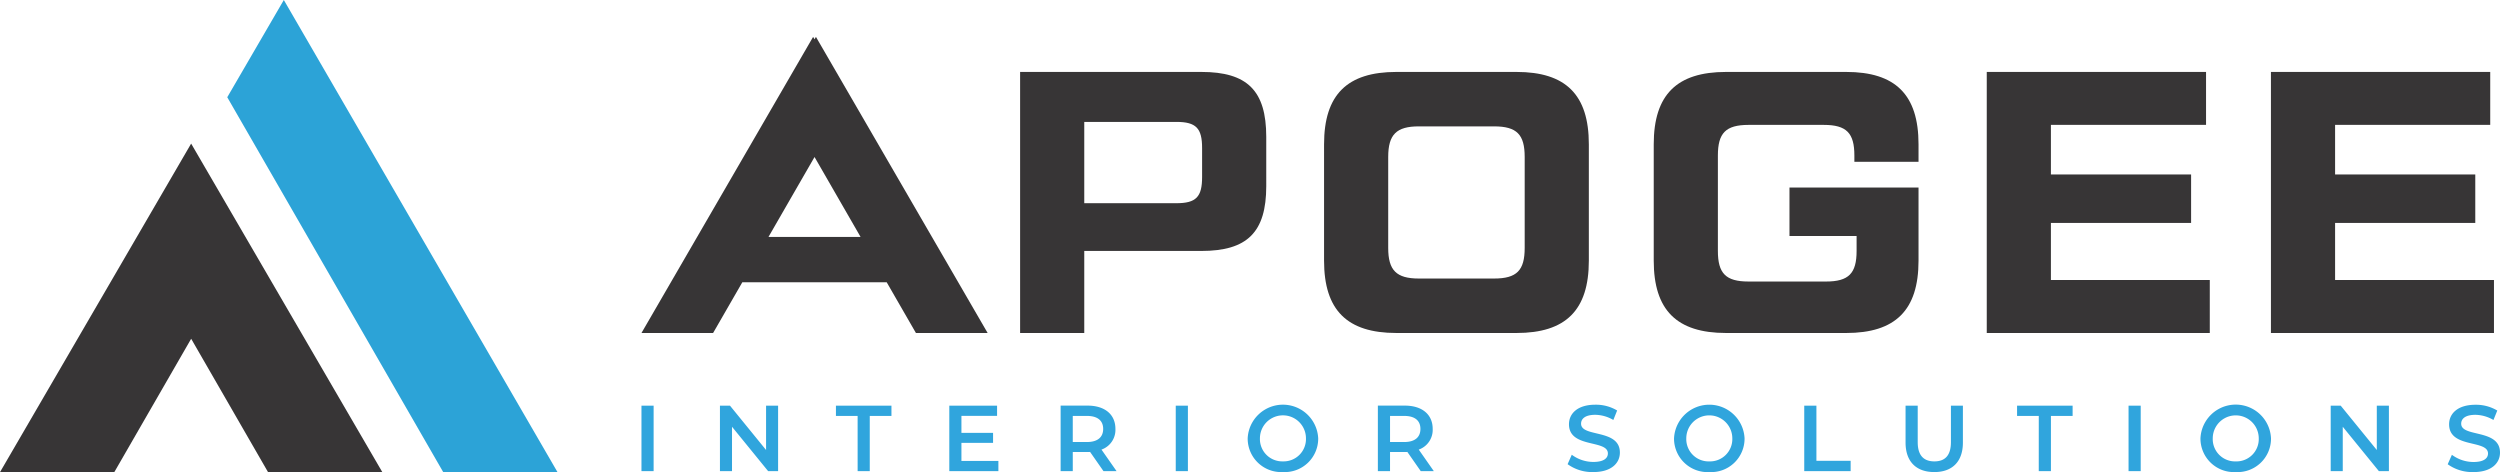 <svg xmlns="http://www.w3.org/2000/svg" xmlns:xlink="http://www.w3.org/1999/xlink" width="338.184" height="63.869" viewBox="0 0 338.184 63.869"><defs><clipPath id="clip-path"><path id="Path_279" data-name="Path 279" d="M0,39.272H338.184V-24.6H0Z" transform="translate(0 24.597)" fill="none"></path></clipPath></defs><g id="Group_80" data-name="Group 80" transform="translate(0 24.597)"><path id="Path_274" data-name="Path 274" d="M0,27.328H15.46l10.4-18.044,10.4,18.044h15.46L25.857-17.116Z" transform="translate(0 11.944)" fill="#373536"></path><g id="Group_80-2" data-name="Group 80" transform="translate(30.742 -24.597)"><path id="Path_275" data-name="Path 275" d="M4.705,0-2.947,13.154,26.27,63.869H41.728Z" transform="translate(2.947)" fill="#2ca3d7"></path></g><g id="Group_84" data-name="Group 84" transform="translate(0 -24.597)" clip-path="url(#clip-path)"><g id="Group_81" data-name="Group 81" transform="translate(137.994 9.731)"><path id="Path_276" data-name="Path 276" d="M0,21.714V-13.6H24.52c6.2,0,8.777,2.521,8.777,8.779V1.837c0,6.255-2.573,8.779-8.777,8.779H8.678v11.1ZM8.678,4.158H21.139c2.672,0,3.479-.857,3.479-3.531V-3.31c0-2.672-.808-3.531-3.479-3.531H8.678Z" transform="translate(0 13.6)" fill="#373536"></path></g><g id="Group_82" data-name="Group 82" transform="translate(179.11 9.731)"><path id="Path_277" data-name="Path 277" d="M6.018,21.714c-6.66,0-9.787-3.077-9.787-9.787V-3.813c0-6.71,3.126-9.787,9.787-9.787H22.262c6.66,0,9.787,3.077,9.787,9.787V11.927c0,6.71-3.126,9.787-9.787,9.787Zm13.217-7.367c3.077,0,4.136-1.109,4.136-4.136V-2.1c0-3.028-1.059-4.136-4.136-4.136H9.045c-3.028,0-4.136,1.109-4.136,4.136V10.211c0,3.028,1.109,4.136,4.136,4.136Z" transform="translate(3.769 13.6)" fill="#373536"></path></g><g id="Group_83" data-name="Group 83" transform="translate(223.706 9.731)"><path id="Path_278" data-name="Path 278" d="M0,6.018C0-.692,3.129-3.769,9.787-3.769H26.031c6.66,0,9.789,3.077,9.789,9.787V8.388H27.142V7.531c0-3.028-1.059-4.136-4.136-4.136H12.814C9.737,3.4,8.678,4.5,8.678,7.531V20.447c0,3.025,1.059,4.136,4.136,4.136H23.307c3.077,0,4.136-1.111,4.136-4.136V18.429h-9.08V11.87H35.82v9.888c0,6.71-3.129,9.787-9.789,9.787H9.787C3.129,31.545,0,28.468,0,21.758Z" transform="translate(0 3.769)" fill="#373536"></path></g></g><g id="Group_85" data-name="Group 85" transform="translate(268.756 -14.866)"><path id="Path_280" data-name="Path 280" d="M5.336,17.309H26.828v7.164H-3.342V-10.841H26.322v7.164H5.336v6.71H24.3V9.589H5.336Z" transform="translate(3.342 10.841)" fill="#373536"></path></g><g id="Group_86" data-name="Group 86" transform="translate(307.198 -14.866)"><path id="Path_281" data-name="Path 281" d="M5.336,17.309H26.828v7.164H-3.342V-10.841H26.322v7.164H5.336v6.71H24.3V9.589H5.336Z" transform="translate(3.342 10.841)" fill="#373536"></path></g><g id="Group_87" data-name="Group 87" transform="translate(0 -24.597)" clip-path="url(#clip-path)"><path id="Path_282" data-name="Path 282" d="M33.418,5.47h1.644V-3.387H33.418ZM50.273-3.387v6l-4.884-6H44.033V5.47h1.633v-6l4.884,6H51.9V-3.387ZM62.659,5.47H64.3V-1.995h2.934V-3.387H59.724v1.392h2.934ZM76.7,4.091V1.648h4.279V.3H76.7v-2.3h4.822V-3.387H75.06V5.47H81.7V4.091ZM97.684,5.47,95.646,2.559a2.83,2.83,0,0,0,1.885-2.8c0-1.96-1.441-3.15-3.77-3.15H90.118V5.47h1.644V2.889h2a3.025,3.025,0,0,0,.343-.013l1.81,2.594ZM95.874-.237c0,1.114-.745,1.771-2.189,1.771H91.761V-1.995h1.924c1.444,0,2.189.644,2.189,1.758m9.818,5.707h1.644V-3.387h-1.644Zm14.5.127a4.529,4.529,0,0,0,4.77-4.557,4.775,4.775,0,0,0-9.54,0,4.535,4.535,0,0,0,4.77,4.557m0-1.444a3.019,3.019,0,0,1-3.113-3.113,3.113,3.113,0,0,1,6.227,0,3.019,3.019,0,0,1-3.113,3.113M140.6,5.47l-2.036-2.911a2.83,2.83,0,0,0,1.885-2.8c0-1.96-1.444-3.15-3.773-3.15h-3.643V5.47h1.646V2.889h2a3.025,3.025,0,0,0,.343-.013l1.81,2.594Zm-1.81-5.707c0,1.114-.745,1.771-2.189,1.771h-1.921V-1.995h1.921c1.444,0,2.189.644,2.189,1.758m23.4,5.835c2.43,0,3.581-1.215,3.581-2.633,0-3.251-5.25-2.025-5.25-3.911,0-.67.558-1.2,1.924-1.2a4.928,4.928,0,0,1,2.441.7L165.4-2.73a5.594,5.594,0,0,0-2.947-.784c-2.43,0-3.568,1.215-3.568,2.646,0,3.29,5.263,2.036,5.263,3.947,0,.657-.582,1.15-1.963,1.15a4.891,4.891,0,0,1-2.921-.974L158.7,4.533A5.7,5.7,0,0,0,162.189,5.6m15.678,0a4.528,4.528,0,0,0,4.77-4.557,4.775,4.775,0,0,0-9.54,0,4.537,4.537,0,0,0,4.77,4.557m0-1.444a3.019,3.019,0,0,1-3.113-3.113,3.113,3.113,0,0,1,6.227,0,3.019,3.019,0,0,1-3.113,3.113M190.711,5.47h6.276V4.079h-4.63V-3.387h-1.646ZM208.3,5.6c2.417,0,3.872-1.4,3.872-3.986v-5h-1.62V1.547c0,1.823-.81,2.607-2.238,2.607s-2.254-.784-2.254-2.607V-3.387h-1.644v5c0,2.581,1.454,3.986,3.885,3.986m14.133-.127h1.646V-1.995h2.934V-3.387H219.5v1.392h2.937Zm12.147,0h1.644V-3.387h-1.644Zm14.5.127a4.529,4.529,0,0,0,4.77-4.557,4.776,4.776,0,0,0-9.543,0A4.538,4.538,0,0,0,249.083,5.6m0-1.444a3.018,3.018,0,0,1-3.113-3.113,3.112,3.112,0,0,1,6.224,0,3.017,3.017,0,0,1-3.111,3.113m19.08-7.541v6l-4.884-6h-1.353V5.47h1.631v-6l4.884,6H269.8V-3.387ZM281.247,5.6c2.428,0,3.581-1.215,3.581-2.633,0-3.251-5.25-2.025-5.25-3.911,0-.67.556-1.2,1.921-1.2a4.937,4.937,0,0,1,2.443.7l.519-1.278a5.611,5.611,0,0,0-2.95-.784c-2.43,0-3.568,1.215-3.568,2.646,0,3.29,5.263,2.036,5.263,3.947,0,.657-.582,1.15-1.96,1.15a4.9,4.9,0,0,1-2.924-.974l-.569,1.278A5.7,5.7,0,0,0,281.247,5.6" transform="translate(53.356 58.259)" fill="#30a5dd"></path></g><g id="Group_88" data-name="Group 88" transform="translate(86.774 -19.609)"><path id="Path_284" data-name="Path 284" d="M14.512,0l-.19.327L14.13,0-9.089,40.058H.6l3.955-6.865H24.083l3.955,6.865h9.7ZM8.093,27.062l6.229-10.81,6.227,10.81Z" transform="translate(9.089)" fill="#373536"></path></g></g></svg>